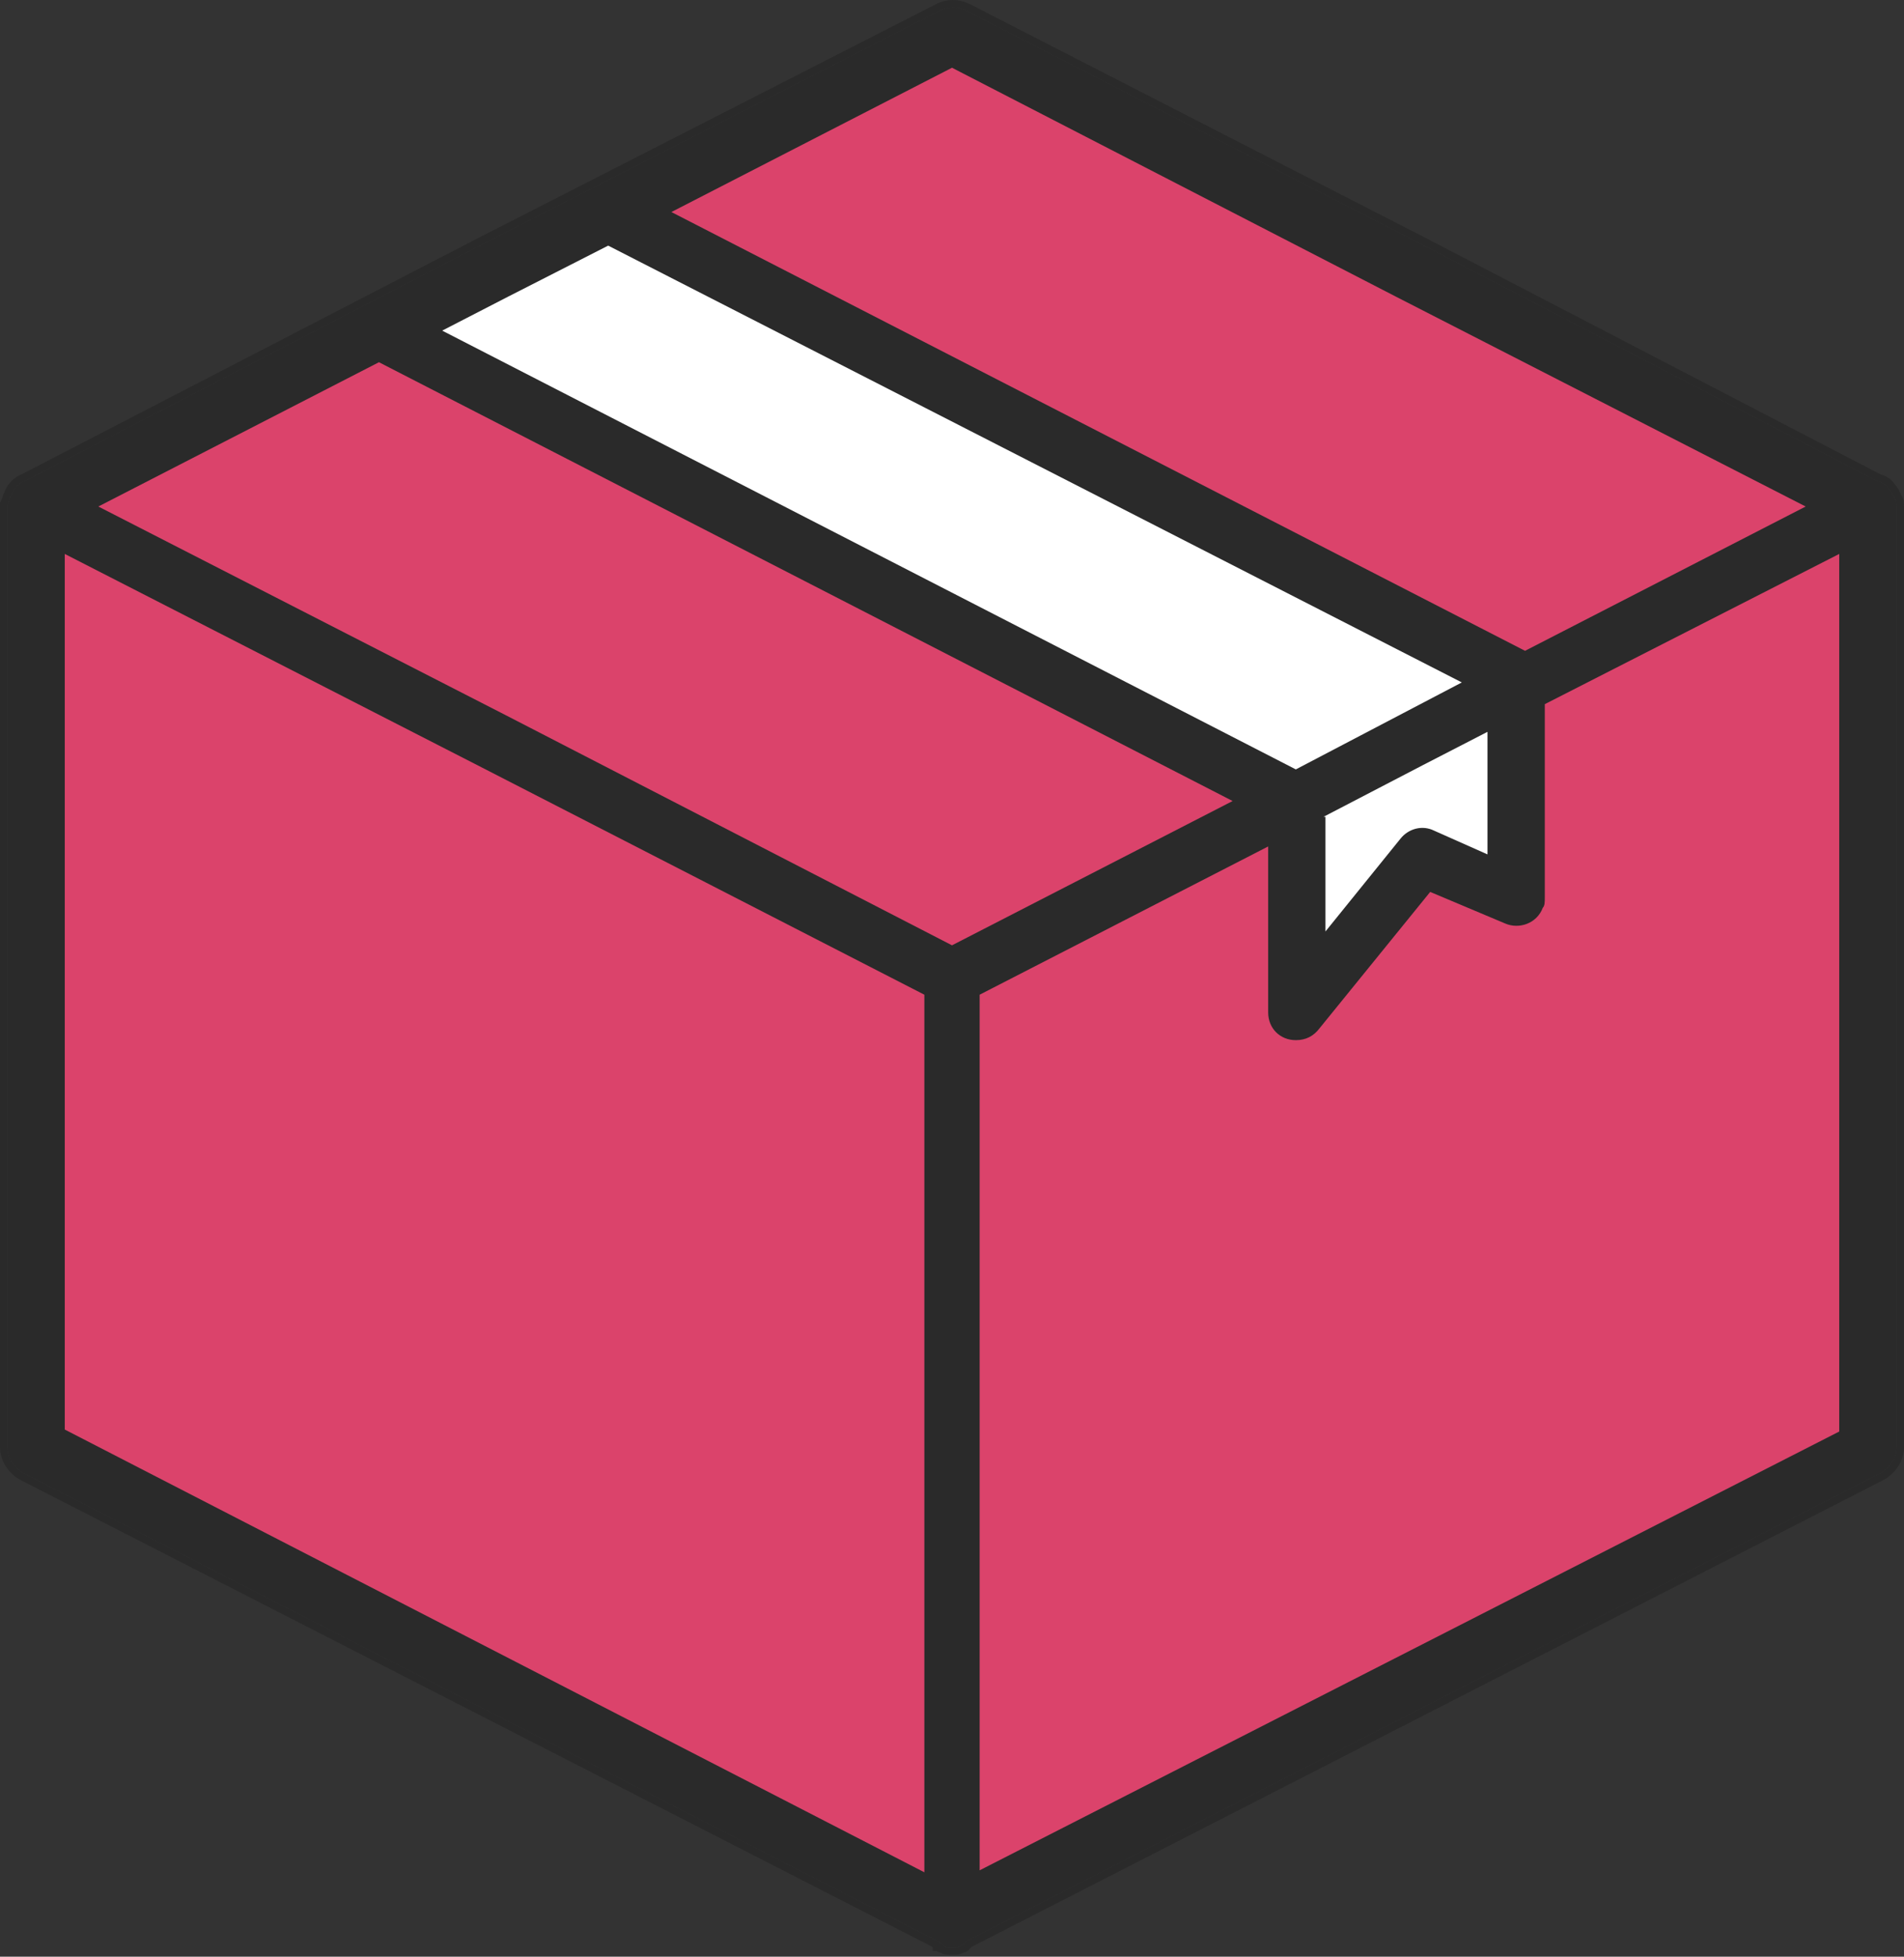 <svg xmlns="http://www.w3.org/2000/svg" fill="none" viewBox="0 0 510 524" height="524" width="510">
<rect x="0" y="0" width="510" height="524" fill="#333333" stroke="none"/>
<path fill="#2A2A2A" d="M507.471 133.528C506.941 132.47 506.941 131.94 505.883 130.882C505.354 129.823 504.295 129.294 502.707 128.765L381.5 65.779L258.705 2.794C256.588 1.735 253.941 1.735 251.824 2.794L128.5 65.779L6.764 128.765C5.176 129.294 3.588 130.882 3.059 132.47C2.529 133.528 2.529 134.058 2 135.116V135.645V387.587C2 390.233 3.588 392.88 6.234 394.468L251.295 519.909C251.295 519.909 251.824 519.909 251.824 520.438C251.824 520.438 252.354 520.438 252.354 520.968C253.412 521.497 253.941 521.497 255 521.497C256.059 521.497 256.588 521.497 257.646 520.968C257.646 520.968 258.176 520.968 258.176 520.438C258.176 520.438 258.705 520.438 258.705 519.909L503.766 394.468C506.412 392.88 508 390.233 508 387.587V135.645C508 134.587 508 134.058 507.471 133.528ZM255 18.143L374.09 79.541L483.653 135.645L408.494 174.283L179.841 56.781L255 18.143ZM354.506 218.744L380.971 204.982L398.437 195.984V228.8L384.146 222.449C380.971 220.861 377.266 221.919 375.149 224.566L355.036 249.442V218.744H354.506ZM135.91 79.541L162.904 65.779L391.556 182.752L347.096 206.041L118.444 88.539L135.91 79.541ZM247.59 501.384L17.349 382.823V148.348L129.029 205.512L247.59 266.38V501.384ZM255 253.148L135.91 191.75L26.347 135.645L101.506 97.007L330.159 214.509L255 253.148ZM492.651 383.353L262.41 500.855V266.38L339.686 226.683V271.143C339.686 275.378 342.862 278.553 347.096 278.553C349.743 278.553 351.86 277.495 353.448 275.378L383.088 238.857L403.201 247.325C406.906 248.913 411.669 247.325 413.257 243.091C413.787 242.562 413.787 241.503 413.787 240.445V188.574L492.651 148.348V383.353Z"></path>
<path fill="#DB436B" d="M247.59 501.384L17.349 382.823V148.348L129.029 205.512L247.59 266.38V501.384Z"></path>
<path fill="#DB436B" d="M255 253.148L135.91 191.75L26.347 135.645L101.506 97.007L330.159 214.509L255 253.148Z"></path>
<path fill="#DB436B" d="M492.651 383.353L262.41 500.855V266.38L339.686 226.683V271.143C339.686 275.378 342.862 278.553 347.096 278.553C349.743 278.553 351.86 277.495 353.448 275.378L383.088 238.857L403.201 247.325C406.906 248.913 411.669 247.325 413.257 243.091C413.787 242.562 413.787 241.503 413.787 240.445V188.574L492.651 148.348V383.353Z"></path>
<path fill="#DB436B" d="M255 18.143L374.09 79.541L483.653 135.645L408.494 174.283L179.841 56.781L255 18.143Z"></path>
<path fill="white" d="M135.91 79.541L162.904 65.779L391.556 182.752L347.096 206.041L118.444 88.539L135.91 79.541Z"></path>
<path fill="white" d="M354.506 218.744L380.971 204.982L398.437 195.984V228.8L384.146 222.449C380.971 220.861 377.266 221.919 375.149 224.566L355.036 249.442V218.744H354.506Z"></path>
<path stroke-width="2" stroke="#2A2A2A" d="M251.377 1.899C253.701 0.738 256.568 0.702 258.926 1.791L259.152 1.899L259.161 1.904L381.956 64.89L381.961 64.892L503.107 127.846C504.604 128.35 505.956 128.957 506.693 130.282C507.757 131.383 507.932 132.166 508.311 132.965C509.04 133.797 509 134.721 509 135.646V387.587C509 390.634 507.183 393.584 504.28 395.325L504.251 395.343L504.222 395.357L259.551 520.599C259.522 520.657 259.491 520.714 259.454 520.77C259.314 520.98 259.138 521.121 258.976 521.216C258.96 521.244 258.943 521.272 258.925 521.299C258.758 521.549 258.543 521.703 258.358 521.796C258.199 521.876 258.048 521.913 257.936 521.935C257.41 522.185 256.96 522.338 256.487 522.417C255.993 522.499 255.51 522.497 255 522.497C254.49 522.497 254.007 522.499 253.513 522.417C252.994 522.331 252.501 522.159 251.906 521.862L251.354 521.586V521.438H250.824V520.791L5.778 395.357L5.749 395.343L5.72 395.325C2.817 393.584 1 390.634 1 387.587V134.88L1.105 134.669C1.336 134.207 1.451 133.867 1.581 133.477C1.712 133.084 1.858 132.644 2.14 132.072C2.471 131.131 3.081 130.238 3.807 129.513C4.528 128.791 5.416 128.184 6.352 127.852L128.04 64.892L128.045 64.889L251.369 1.903L251.377 1.899Z"></path>
</svg>
